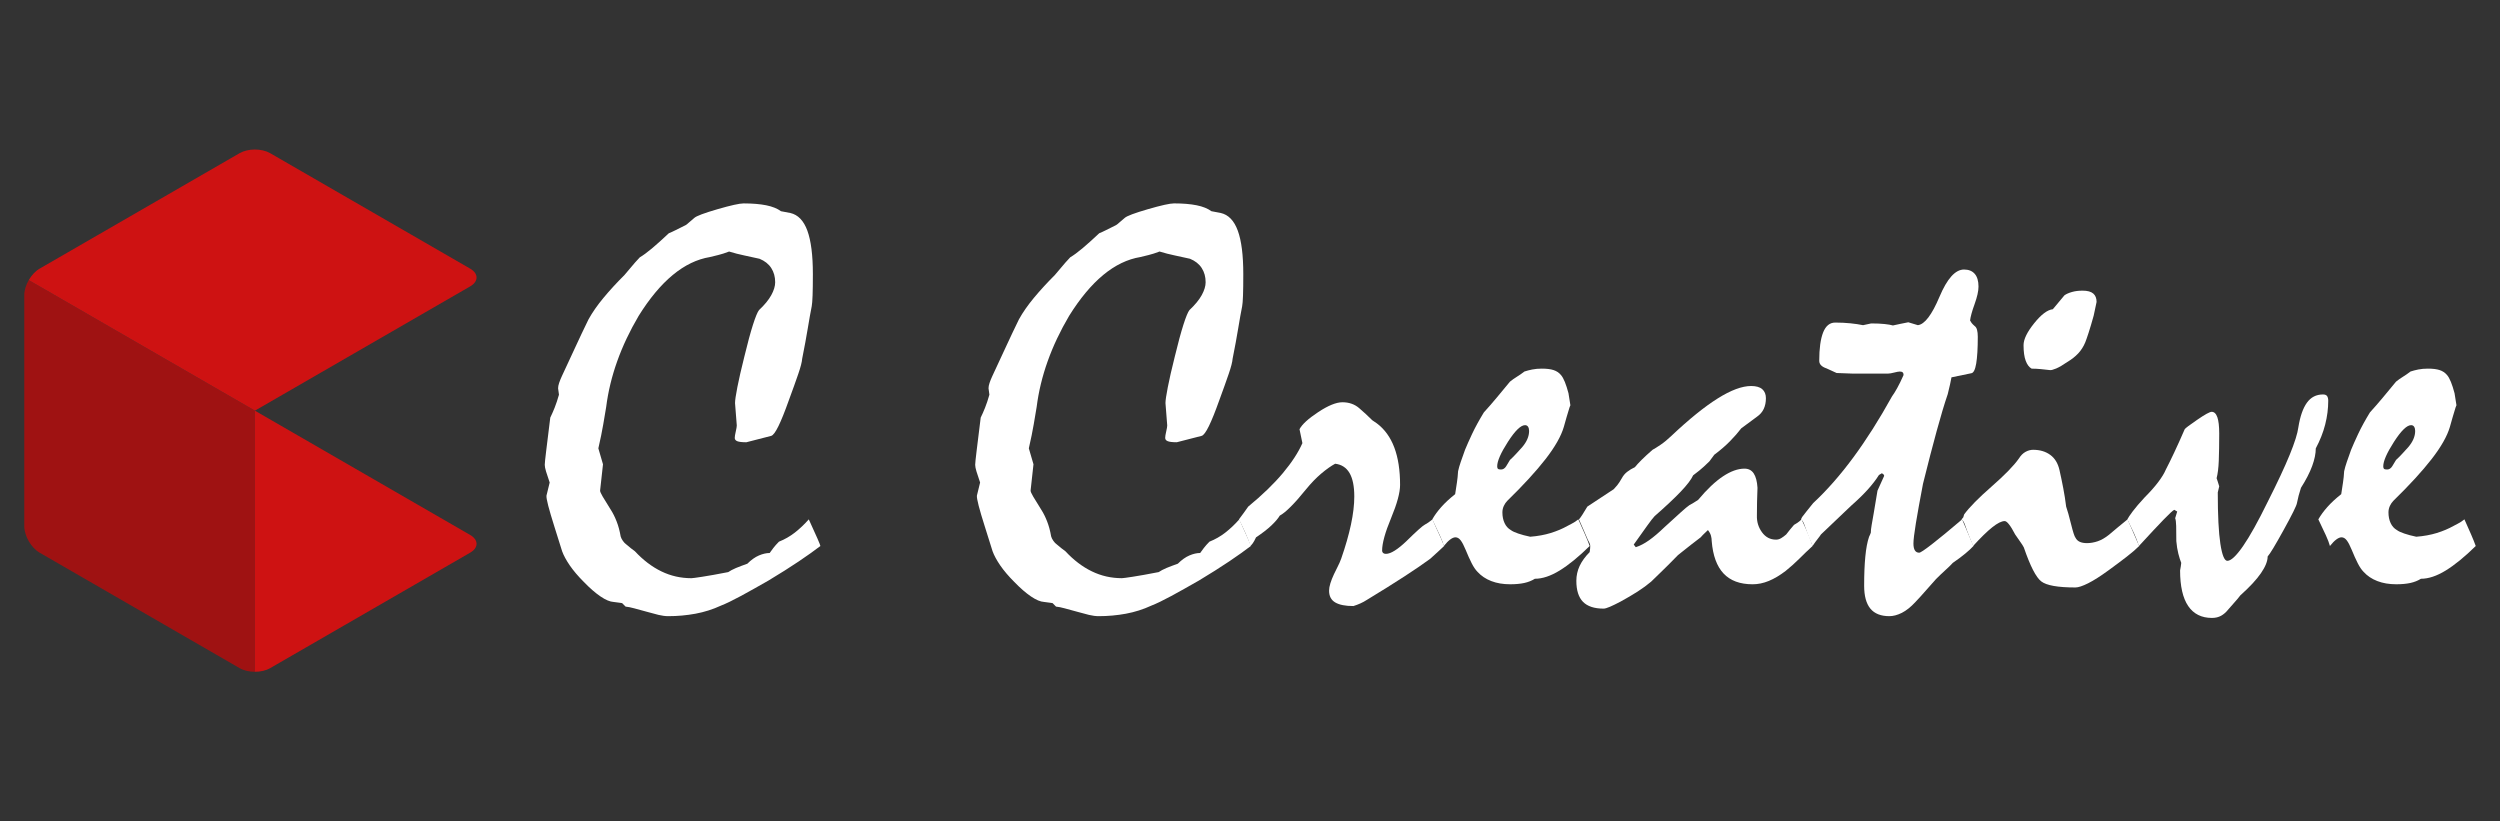 <?xml version="1.0" encoding="utf-8"?>
<!-- Generator: Adobe Illustrator 16.0.0, SVG Export Plug-In . SVG Version: 6.00 Build 0)  -->
<!DOCTYPE svg PUBLIC "-//W3C//DTD SVG 1.1//EN" "http://www.w3.org/Graphics/SVG/1.1/DTD/svg11.dtd">
<svg version="1.1" id="Calque_1" xmlns="http://www.w3.org/2000/svg" xmlns:xlink="http://www.w3.org/1999/xlink" x="0px" y="0px"
	 width="209.25px" height="68.744px" viewBox="0 0 209.25 68.744" enable-background="new 0 0 209.25 68.744" xml:space="preserve">
<rect x="0" y="0" width="209.25" height="68.744" fill="#333333" stroke="none"/>
<g>
	<g>
		<path fill="#9F1212" d="M2.407,23.444c-0.231,0.4-0.375,0.854-0.375,1.262v19.333c0,0.408,0.144,0.859,0.375,1.26
			c0.232,0.402,0.552,0.752,0.905,0.957l16.742,9.666c0.354,0.205,0.817,0.307,1.281,0.307V34.373L2.407,23.444z"/>
		<path fill="#CE1212" d="M39.357,22.488l-16.742-9.666c-0.354-0.204-0.817-0.307-1.28-0.307c-0.464,0-0.928,0.103-1.282,0.307
			l-0.764,0.441L3.311,22.488c-0.353,0.205-0.672,0.555-0.904,0.956l18.929,10.929l18.022-10.406
			C40.064,23.559,40.064,22.896,39.357,22.488z"/>
		<path fill="#CE1212" d="M22.615,55.922l16.742-9.666c0.707-0.406,0.707-1.07,0-1.477L21.335,34.373v21.855
			C21.798,56.229,22.261,56.127,22.615,55.922z"/>
	</g>
	<g>
		<path fill="#FFFFFF" d="M68.667,45.701c-0.485,0.373-1.088,0.801-1.808,1.287c-0.72,0.484-1.564,1.018-2.535,1.602
			c-0.873,0.5-1.646,0.934-2.317,1.297c-0.671,0.363-1.233,0.635-1.686,0.813c-0.663,0.307-1.367,0.529-2.11,0.668
			c-0.744,0.137-1.504,0.205-2.281,0.205c-0.243,0-0.514-0.035-0.813-0.107c-0.299-0.074-0.619-0.158-0.958-0.256
			c-0.42-0.113-0.776-0.211-1.067-0.291s-0.534-0.129-0.728-0.145l-0.292-0.293l-0.703-0.096c-0.308-0.016-0.676-0.17-1.104-0.461
			c-0.429-0.291-0.894-0.695-1.395-1.213c-0.485-0.486-0.877-0.947-1.177-1.383c-0.299-0.438-0.514-0.834-0.643-1.189l-0.655-2.086
			C46.17,43.342,46,42.766,45.887,42.33c-0.113-0.438-0.162-0.719-0.146-0.85l0.267-1.092c-0.129-0.371-0.23-0.68-0.303-0.922
			s-0.109-0.428-0.109-0.557c0-0.131,0.041-0.525,0.122-1.189c0.081-0.664,0.194-1.586,0.34-2.766
			c0.113-0.227,0.234-0.502,0.364-0.824c0.129-0.325,0.25-0.688,0.364-1.093l-0.073-0.534c0-0.129,0.028-0.279,0.085-0.448
			c0.057-0.17,0.133-0.36,0.23-0.57c0.372-0.793,0.744-1.593,1.116-2.402c0.372-0.809,0.744-1.593,1.116-2.353
			c0.323-0.583,0.74-1.181,1.25-1.796c0.509-0.614,1.095-1.253,1.759-1.916c0.146-0.162,0.323-0.372,0.534-0.631
			c0.21-0.259,0.461-0.542,0.752-0.85c0.275-0.161,0.61-0.408,1.007-0.739c0.396-0.332,0.869-0.756,1.419-1.274
			c0.161-0.064,0.355-0.153,0.582-0.267s0.501-0.251,0.825-0.412c0.081-0.049,0.182-0.13,0.304-0.243
			c0.121-0.112,0.263-0.234,0.424-0.363c0.178-0.162,0.825-0.404,1.941-0.729c1.116-0.323,1.844-0.484,2.183-0.484
			c0.744,0,1.375,0.053,1.893,0.157c0.518,0.105,0.93,0.271,1.237,0.497l0.776,0.146c0.646,0.146,1.124,0.64,1.431,1.48
			s0.461,2.054,0.461,3.639c0,0.744-0.008,1.339-0.024,1.783c-0.017,0.445-0.041,0.748-0.073,0.91
			c-0.097,0.485-0.206,1.096-0.327,1.831c-0.121,0.736-0.278,1.589-0.472,2.56c-0.017,0.259-0.125,0.684-0.327,1.273
			c-0.202,0.591-0.464,1.322-0.787,2.196c-0.339,0.954-0.63,1.679-0.872,2.171c-0.242,0.494-0.443,0.766-0.605,0.813
			c-0.646,0.162-1.339,0.34-2.082,0.535c-0.356,0-0.606-0.029-0.752-0.086s-0.218-0.148-0.218-0.279
			c0-0.113,0.028-0.291,0.085-0.533s0.085-0.412,0.085-0.51c-0.049-0.613-0.097-1.236-0.146-1.868c0-0.227,0.064-0.671,0.194-1.334
			s0.323-1.513,0.583-2.548c0.274-1.132,0.515-2.025,0.725-2.681s0.378-1.063,0.507-1.225c0.466-0.438,0.809-0.854,1.025-1.25
			c0.217-0.396,0.326-0.756,0.326-1.079c0-0.453-0.109-0.85-0.328-1.189c-0.218-0.339-0.546-0.598-0.982-0.776
			c-0.421-0.097-0.845-0.189-1.273-0.278c-0.429-0.089-0.854-0.198-1.274-0.328c-0.339,0.13-0.643,0.228-0.91,0.292
			s-0.498,0.121-0.691,0.169c-1.084,0.179-2.123,0.68-3.118,1.505c-0.995,0.824-1.945,1.965-2.851,3.42
			c-0.744,1.262-1.342,2.527-1.795,3.797c-0.453,1.271-0.761,2.544-0.922,3.821c-0.065,0.389-0.146,0.869-0.243,1.443
			s-0.235,1.25-0.413,2.027c0.146,0.484,0.275,0.93,0.388,1.334l-0.243,2.207c0,0.082,0.073,0.246,0.219,0.498
			c0.146,0.25,0.372,0.617,0.679,1.104c0.178,0.275,0.339,0.598,0.485,0.971c0.146,0.371,0.259,0.791,0.34,1.262
			c0.032,0.113,0.093,0.234,0.182,0.363c0.088,0.129,0.19,0.234,0.303,0.314c0.243,0.211,0.477,0.396,0.704,0.559
			c0.695,0.744,1.435,1.307,2.22,1.686c0.784,0.381,1.621,0.57,2.511,0.57c0.081,0,0.384-0.039,0.91-0.121
			c0.525-0.08,1.25-0.209,2.171-0.389c0.162-0.111,0.376-0.225,0.643-0.34c0.267-0.111,0.586-0.232,0.958-0.363
			c0.324-0.322,0.647-0.553,0.971-0.691c0.323-0.137,0.623-0.205,0.897-0.205c0.081-0.113,0.182-0.252,0.303-0.414
			c0.122-0.16,0.279-0.338,0.473-0.533c0.485-0.193,0.93-0.449,1.334-0.764c0.404-0.316,0.792-0.684,1.165-1.104
			C68.344,44.877,68.667,45.621,68.667,45.701z"/>
		<path fill="#FFFFFF" d="M104.693,45.701c-0.484,0.373-1.088,0.801-1.807,1.287c-0.721,0.484-1.564,1.018-2.535,1.602
			c-0.873,0.5-1.646,0.934-2.316,1.297c-0.672,0.363-1.234,0.635-1.688,0.813c-0.662,0.307-1.367,0.529-2.109,0.668
			c-0.744,0.137-1.506,0.205-2.281,0.205c-0.242,0-0.514-0.035-0.813-0.107c-0.299-0.074-0.619-0.158-0.959-0.256
			c-0.42-0.113-0.775-0.211-1.066-0.291s-0.535-0.129-0.729-0.145L88.1,50.48l-0.703-0.096c-0.309-0.016-0.675-0.17-1.104-0.461
			s-0.894-0.695-1.395-1.213c-0.485-0.486-0.877-0.947-1.177-1.383c-0.299-0.438-0.514-0.834-0.643-1.189l-0.655-2.086
			c-0.227-0.711-0.396-1.287-0.509-1.723c-0.113-0.438-0.162-0.719-0.146-0.85l0.267-1.092c-0.129-0.371-0.23-0.68-0.303-0.922
			s-0.109-0.428-0.109-0.557c0-0.131,0.041-0.525,0.122-1.189c0.081-0.664,0.194-1.586,0.34-2.766
			c0.113-0.227,0.234-0.502,0.364-0.824c0.129-0.325,0.25-0.688,0.364-1.093l-0.073-0.534c0-0.129,0.028-0.279,0.085-0.448
			c0.057-0.17,0.133-0.36,0.23-0.57c0.372-0.793,0.744-1.593,1.116-2.402c0.372-0.809,0.744-1.593,1.116-2.353
			c0.323-0.583,0.74-1.181,1.25-1.796c0.509-0.614,1.095-1.253,1.757-1.916c0.146-0.162,0.324-0.372,0.535-0.631
			c0.209-0.259,0.461-0.542,0.752-0.85c0.273-0.161,0.609-0.408,1.006-0.739c0.396-0.332,0.869-0.756,1.42-1.274
			c0.16-0.064,0.355-0.153,0.582-0.267s0.502-0.251,0.824-0.412c0.082-0.049,0.184-0.13,0.305-0.243
			c0.121-0.112,0.262-0.234,0.424-0.363c0.178-0.162,0.824-0.404,1.941-0.729c1.115-0.323,1.844-0.484,2.184-0.484
			c0.742,0,1.373,0.053,1.891,0.157c0.518,0.105,0.932,0.271,1.238,0.497l0.775,0.146c0.648,0.146,1.125,0.64,1.432,1.48
			c0.309,0.841,0.461,2.054,0.461,3.639c0,0.744-0.008,1.339-0.023,1.783c-0.016,0.445-0.041,0.748-0.072,0.91
			c-0.098,0.485-0.207,1.096-0.328,1.831c-0.121,0.736-0.277,1.589-0.471,2.56c-0.018,0.259-0.125,0.684-0.328,1.273
			c-0.201,0.591-0.463,1.322-0.785,2.196c-0.34,0.954-0.631,1.679-0.873,2.171c-0.242,0.494-0.443,0.766-0.604,0.813
			c-0.646,0.162-1.34,0.34-2.082,0.535c-0.357,0-0.607-0.029-0.752-0.086c-0.146-0.057-0.219-0.148-0.219-0.279
			c0-0.113,0.027-0.291,0.084-0.533s0.086-0.412,0.086-0.51c-0.049-0.613-0.098-1.236-0.146-1.868c0-0.227,0.064-0.671,0.195-1.334
			c0.129-0.663,0.322-1.513,0.582-2.548c0.273-1.132,0.516-2.025,0.725-2.681s0.377-1.063,0.506-1.225
			c0.467-0.438,0.809-0.854,1.027-1.25c0.217-0.396,0.326-0.756,0.326-1.079c0-0.453-0.109-0.85-0.328-1.189
			c-0.219-0.339-0.547-0.598-0.982-0.776c-0.422-0.097-0.846-0.189-1.273-0.278c-0.43-0.089-0.854-0.198-1.273-0.328
			c-0.34,0.13-0.645,0.228-0.91,0.292c-0.268,0.064-0.498,0.121-0.691,0.169c-1.084,0.179-2.123,0.68-3.119,1.505
			c-0.994,0.824-1.943,1.965-2.85,3.42c-0.744,1.262-1.342,2.527-1.795,3.797c-0.453,1.271-0.761,2.544-0.921,3.821
			c-0.065,0.389-0.146,0.869-0.243,1.443s-0.235,1.25-0.413,2.027c0.146,0.484,0.275,0.93,0.389,1.334l-0.242,2.207
			c0,0.082,0.072,0.246,0.219,0.498c0.145,0.25,0.371,0.617,0.679,1.104c0.178,0.275,0.338,0.598,0.484,0.971
			c0.146,0.371,0.258,0.791,0.34,1.262c0.031,0.113,0.092,0.234,0.182,0.363c0.088,0.129,0.189,0.234,0.303,0.314
			c0.244,0.211,0.477,0.396,0.705,0.559c0.693,0.744,1.434,1.307,2.219,1.686c0.785,0.381,1.621,0.57,2.512,0.57
			c0.08,0,0.383-0.039,0.91-0.121c0.525-0.08,1.248-0.209,2.17-0.389c0.162-0.111,0.377-0.225,0.643-0.34
			c0.268-0.111,0.588-0.232,0.959-0.363c0.324-0.322,0.646-0.553,0.971-0.691c0.322-0.137,0.623-0.205,0.898-0.205
			c0.08-0.113,0.182-0.252,0.303-0.414c0.121-0.16,0.279-0.338,0.473-0.533c0.484-0.193,0.93-0.449,1.334-0.764
			c0.404-0.316,0.793-0.684,1.164-1.104C104.371,44.877,104.693,45.621,104.693,45.701z"/>
		<path fill="#FFFFFF" d="M103.699,43.471c0.26-0.34,0.518-0.695,0.777-1.068c1.18-0.971,2.146-1.904,2.898-2.801
			c0.752-0.898,1.297-1.736,1.637-2.512l-0.242-1.164c0.211-0.404,0.732-0.883,1.564-1.432c0.834-0.551,1.508-0.825,2.025-0.825
			c0.551,0,1.016,0.161,1.396,0.485c0.379,0.324,0.748,0.664,1.104,1.02c0.178,0.113,0.307,0.201,0.389,0.266
			c0.646,0.486,1.131,1.156,1.455,2.014c0.322,0.857,0.484,1.9,0.484,3.131c0,0.646-0.25,1.572-0.752,2.777
			s-0.752,2.115-0.752,2.729c0,0.082,0.029,0.146,0.086,0.195c0.057,0.047,0.133,0.072,0.23,0.072c0.209,0,0.461-0.094,0.752-0.279
			s0.605-0.441,0.945-0.764c0.857-0.842,1.375-1.307,1.553-1.395c0.178-0.09,0.396-0.24,0.654-0.449
			c0.131,0.322,0.283,0.67,0.461,1.043c0.18,0.371,0.348,0.768,0.51,1.188c-0.145,0.131-0.311,0.283-0.496,0.461
			c-0.188,0.18-0.41,0.381-0.668,0.607c-0.549,0.404-1.266,0.895-2.146,1.467c-0.883,0.576-1.938,1.234-3.166,1.979
			c-0.324,0.211-0.695,0.379-1.117,0.51c-0.678,0-1.188-0.102-1.527-0.305c-0.34-0.201-0.51-0.529-0.51-0.982
			c0-0.178,0.037-0.383,0.109-0.617s0.174-0.49,0.303-0.766c0.098-0.209,0.203-0.424,0.316-0.643s0.209-0.439,0.291-0.666
			c0.355-1.02,0.627-1.967,0.813-2.84s0.279-1.656,0.279-2.354c0-0.855-0.135-1.512-0.4-1.965c-0.268-0.451-0.668-0.711-1.201-0.775
			c-0.355,0.193-0.744,0.469-1.164,0.824c-0.422,0.355-0.85,0.801-1.287,1.334c-0.469,0.582-0.889,1.061-1.262,1.432
			c-0.371,0.373-0.678,0.623-0.922,0.752c-0.145,0.242-0.379,0.518-0.703,0.826c-0.322,0.307-0.752,0.639-1.285,0.994
			c-0.033,0.064-0.082,0.162-0.146,0.291s-0.17,0.275-0.314,0.436c-0.129-0.371-0.275-0.738-0.438-1.104
			C104.072,44.234,103.893,43.857,103.699,43.471z"/>
		<path fill="#FFFFFF" d="M119.881,43.471c0.193-0.34,0.445-0.684,0.752-1.031s0.695-0.707,1.164-1.08
			c0.049-0.322,0.098-0.643,0.146-0.959c0.049-0.314,0.08-0.633,0.098-0.957c0.047-0.227,0.125-0.494,0.23-0.801
			c0.104-0.307,0.221-0.639,0.352-0.994c0.145-0.355,0.344-0.801,0.594-1.336c0.25-0.533,0.578-1.131,0.982-1.795
			c0.34-0.371,0.695-0.78,1.068-1.226c0.371-0.444,0.742-0.893,1.115-1.346c0.178-0.146,0.371-0.283,0.582-0.413
			c0.211-0.129,0.42-0.274,0.631-0.437c0.193-0.064,0.412-0.121,0.654-0.17c0.244-0.048,0.51-0.072,0.801-0.072
			c0.404,0,0.732,0.04,0.982,0.121c0.252,0.081,0.457,0.219,0.619,0.412c0.113,0.13,0.223,0.324,0.328,0.583
			s0.205,0.574,0.303,0.945c0.049,0.324,0.105,0.68,0.17,1.068c0-0.098-0.029-0.057-0.084,0.121
			c-0.059,0.178-0.143,0.461-0.256,0.85l-0.219,0.775c-0.227,0.777-0.736,1.674-1.527,2.693c-0.793,1.02-1.861,2.184-3.203,3.494
			c-0.113,0.113-0.211,0.254-0.291,0.424s-0.121,0.352-0.121,0.547c0,0.338,0.061,0.639,0.182,0.896
			c0.121,0.26,0.295,0.453,0.521,0.582c0.129,0.098,0.336,0.195,0.619,0.291c0.283,0.098,0.619,0.188,1.006,0.268
			c0.631-0.049,1.205-0.154,1.723-0.314c0.518-0.162,0.979-0.357,1.383-0.584c0.082-0.047,0.211-0.117,0.389-0.205
			c0.178-0.09,0.355-0.207,0.533-0.352c0.211,0.469,0.396,0.889,0.559,1.262c0.162,0.371,0.291,0.695,0.389,0.969
			c-0.922,0.906-1.76,1.59-2.512,2.051s-1.443,0.691-2.074,0.691c-0.258,0.162-0.555,0.279-0.885,0.352
			c-0.332,0.072-0.725,0.109-1.178,0.109c-0.598,0-1.127-0.088-1.588-0.268c-0.461-0.178-0.846-0.436-1.152-0.775
			c-0.162-0.162-0.324-0.4-0.486-0.715c-0.16-0.316-0.33-0.691-0.508-1.129c-0.146-0.355-0.283-0.619-0.414-0.789
			c-0.129-0.17-0.275-0.254-0.436-0.254c-0.131,0-0.275,0.061-0.438,0.182s-0.34,0.303-0.533,0.545
			c-0.064-0.242-0.178-0.541-0.34-0.896S120.141,44.004,119.881,43.471z M127.645,35.586c-0.355,0-0.834,0.465-1.432,1.395
			s-0.898,1.613-0.898,2.051c0,0.096,0.021,0.166,0.063,0.205c0.039,0.041,0.125,0.061,0.254,0.061c0.178,0,0.322-0.092,0.438-0.279
			c0.111-0.186,0.217-0.359,0.314-0.521c0.178-0.16,0.352-0.334,0.521-0.521c0.17-0.186,0.336-0.367,0.498-0.545
			c0.193-0.227,0.34-0.453,0.436-0.68c0.098-0.227,0.146-0.453,0.146-0.68c0-0.145-0.029-0.262-0.086-0.352
			C127.842,35.631,127.758,35.586,127.645,35.586z"/>
		<path fill="#FFFFFF" d="M132.861,42.402l2.207-1.455c0.08-0.08,0.178-0.189,0.291-0.328c0.113-0.137,0.242-0.336,0.389-0.594
			c0.113-0.211,0.262-0.389,0.447-0.533c0.188-0.146,0.4-0.275,0.645-0.389c0.129-0.162,0.314-0.363,0.557-0.607
			c0.244-0.242,0.551-0.525,0.922-0.848c0.178-0.098,0.404-0.238,0.68-0.426c0.275-0.186,0.574-0.432,0.898-0.74
			c1.471-1.391,2.762-2.434,3.869-3.129s2.041-1.044,2.803-1.044c0.42,0,0.73,0.09,0.934,0.268c0.201,0.178,0.303,0.429,0.303,0.752
			c0,0.34-0.061,0.64-0.182,0.897c-0.121,0.26-0.313,0.479-0.57,0.656c-0.404,0.291-0.842,0.613-1.311,0.969
			c-0.258,0.34-0.574,0.701-0.945,1.08c-0.373,0.381-0.809,0.756-1.311,1.129c-0.162,0.209-0.299,0.396-0.412,0.557
			c-0.082,0.082-0.234,0.229-0.461,0.438c-0.227,0.211-0.525,0.453-0.898,0.729c-0.162,0.355-0.514,0.816-1.055,1.383
			c-0.543,0.566-1.266,1.244-2.172,2.037c-0.113,0.113-0.314,0.373-0.605,0.777s-0.672,0.938-1.141,1.6l0.17,0.219
			c0.355-0.113,0.729-0.307,1.115-0.582c0.389-0.275,0.816-0.639,1.287-1.092c0.549-0.5,0.998-0.91,1.346-1.225
			c0.348-0.316,0.594-0.521,0.74-0.619c0.113-0.064,0.227-0.129,0.34-0.193s0.242-0.146,0.387-0.244
			c0.744-0.889,1.439-1.547,2.088-1.977c0.646-0.428,1.244-0.643,1.795-0.643c0.34,0,0.598,0.133,0.775,0.4s0.283,0.668,0.316,1.201
			c-0.033,0.809-0.049,1.584-0.049,2.328c-0.016,0.518,0.125,0.982,0.424,1.395c0.301,0.414,0.691,0.619,1.178,0.619
			c0.145,0,0.287-0.039,0.424-0.121c0.137-0.08,0.279-0.186,0.426-0.314c0.111-0.146,0.221-0.283,0.326-0.414
			c0.105-0.129,0.215-0.258,0.328-0.387c0.064-0.033,0.158-0.09,0.279-0.17c0.121-0.082,0.238-0.178,0.352-0.291
			c0.227,0.484,0.416,0.91,0.57,1.273c0.152,0.363,0.27,0.684,0.352,0.957c-0.373,0.34-0.74,0.691-1.104,1.057
			c-0.365,0.363-0.748,0.707-1.152,1.031c-0.486,0.371-0.955,0.65-1.408,0.836c-0.453,0.188-0.906,0.279-1.357,0.279
			c-1.053,0-1.861-0.299-2.426-0.898c-0.566-0.598-0.898-1.504-0.996-2.717c0-0.145-0.02-0.295-0.061-0.447
			c-0.041-0.154-0.125-0.313-0.254-0.475c-0.082,0.082-0.17,0.166-0.268,0.256c-0.098,0.088-0.211,0.205-0.34,0.352
			c-0.209,0.162-0.473,0.363-0.787,0.605c-0.316,0.244-0.684,0.535-1.105,0.875c-0.566,0.582-1.043,1.059-1.43,1.43
			c-0.389,0.373-0.664,0.641-0.826,0.801c-0.324,0.275-0.699,0.551-1.127,0.826c-0.43,0.275-0.91,0.557-1.443,0.848
			c-0.34,0.18-0.631,0.32-0.875,0.426c-0.242,0.104-0.42,0.156-0.533,0.156c-0.775,0-1.35-0.189-1.723-0.568
			c-0.371-0.381-0.557-0.967-0.557-1.76c0-0.438,0.092-0.854,0.277-1.25c0.188-0.395,0.467-0.779,0.838-1.152
			c0.031-0.209,0.049-0.379,0.049-0.51c0-0.08-0.021-0.164-0.061-0.254c-0.041-0.088-0.094-0.189-0.158-0.303
			c-0.098-0.227-0.207-0.482-0.328-0.764c-0.121-0.283-0.254-0.588-0.4-0.91c0.066-0.064,0.158-0.191,0.279-0.377
			S132.699,42.678,132.861,42.402z"/>
		<path fill="#FFFFFF" d="M150.74,43.471l0.098-0.195c0.096-0.129,0.223-0.291,0.375-0.484c0.154-0.193,0.336-0.42,0.547-0.68
			c1.148-1.066,2.268-2.342,3.359-3.82c1.092-1.48,2.172-3.182,3.238-5.107c0.131-0.178,0.275-0.413,0.438-0.704
			s0.34-0.654,0.533-1.092c0-0.097-0.023-0.17-0.072-0.218c-0.049-0.049-0.129-0.073-0.242-0.073c-0.098,0-0.256,0.028-0.473,0.085
			c-0.219,0.057-0.385,0.085-0.498,0.085h-3.033c-0.129,0-0.344-0.008-0.643-0.024c-0.299-0.016-0.514-0.024-0.643-0.024
			c-0.162-0.08-0.313-0.148-0.449-0.206c-0.137-0.057-0.271-0.117-0.4-0.182c-0.193-0.064-0.344-0.149-0.449-0.255
			c-0.105-0.104-0.156-0.23-0.156-0.376c0-1.035,0.109-1.827,0.326-2.378c0.219-0.549,0.555-0.824,1.008-0.824
			s0.879,0.021,1.275,0.061s0.748,0.093,1.057,0.157c0.242-0.048,0.469-0.097,0.68-0.146c0.436,0,0.809,0.017,1.117,0.049
			c0.307,0.032,0.541,0.073,0.703,0.121c0.211-0.048,0.416-0.093,0.619-0.133c0.203-0.041,0.426-0.085,0.668-0.134l0.801,0.242
			c0.566-0.064,1.17-0.856,1.811-2.377s1.324-2.28,2.053-2.28c0.389,0,0.688,0.121,0.898,0.363c0.209,0.243,0.314,0.599,0.314,1.067
			c0,0.373-0.109,0.861-0.328,1.468s-0.344,1.064-0.377,1.371c0.031,0.064,0.076,0.134,0.131,0.206
			c0.057,0.073,0.139,0.158,0.252,0.255c0.094,0.064,0.162,0.174,0.201,0.327c0.041,0.154,0.061,0.344,0.061,0.57
			c0,0.971-0.045,1.719-0.133,2.244s-0.23,0.797-0.424,0.813l-1.645,0.34c-0.031,0.162-0.072,0.36-0.121,0.595
			s-0.113,0.506-0.193,0.813c-0.277,0.809-0.584,1.837-0.924,3.081c-0.342,1.246-0.723,2.717-1.145,4.416
			c-0.26,1.357-0.457,2.459-0.596,3.299c-0.137,0.842-0.205,1.408-0.205,1.699c0,0.258,0.039,0.453,0.121,0.582
			c0.08,0.129,0.201,0.193,0.363,0.193c0.098,0,0.449-0.234,1.055-0.703c0.607-0.469,1.451-1.164,2.535-2.086l0.947,2.23
			c-0.162,0.18-0.389,0.389-0.68,0.631c-0.291,0.244-0.639,0.502-1.043,0.777c-0.162,0.178-0.363,0.375-0.607,0.594
			c-0.242,0.219-0.51,0.473-0.801,0.764c-0.291,0.324-0.578,0.648-0.861,0.971c-0.283,0.324-0.568,0.641-0.861,0.947
			c-0.387,0.42-0.768,0.723-1.139,0.91c-0.373,0.186-0.721,0.277-1.043,0.277c-0.713,0-1.242-0.209-1.59-0.631
			c-0.348-0.42-0.521-1.059-0.521-1.916c0-0.938,0.031-1.75,0.098-2.438c0.064-0.688,0.17-1.242,0.314-1.662
			c0.064-0.129,0.113-0.242,0.146-0.34c0-0.162,0.023-0.379,0.072-0.654s0.105-0.6,0.17-0.971c0.098-0.631,0.203-1.262,0.316-1.893
			c0.178-0.389,0.363-0.801,0.559-1.236c0-0.082-0.064-0.154-0.195-0.219l-0.242,0.145c-0.242,0.389-0.559,0.797-0.945,1.227
			c-0.389,0.428-0.85,0.877-1.385,1.346c-0.824,0.793-1.666,1.594-2.523,2.402c-0.049,0.08-0.137,0.201-0.266,0.363
			c-0.131,0.162-0.275,0.363-0.438,0.605c-0.082-0.193-0.182-0.439-0.303-0.738c-0.121-0.301-0.246-0.645-0.377-1.031
			c-0.031-0.098-0.072-0.186-0.121-0.268C150.861,43.584,150.805,43.52,150.74,43.471z"/>
		<path fill="#FFFFFF" d="M164.18,43.471l0.146-0.17l0.072-0.242c0.436-0.6,1.205-1.379,2.305-2.342s1.859-1.742,2.279-2.342
			c0.162-0.258,0.348-0.443,0.559-0.557s0.42-0.17,0.631-0.17c0.566,0,1.043,0.141,1.432,0.424s0.646,0.707,0.775,1.273
			c0.113,0.502,0.219,1.008,0.316,1.516c0.098,0.51,0.178,1.023,0.242,1.541c0.113,0.324,0.25,0.813,0.412,1.469
			c0.162,0.654,0.283,1.031,0.365,1.127c0.08,0.162,0.201,0.279,0.363,0.352c0.162,0.074,0.363,0.109,0.605,0.109
			c0.293,0,0.592-0.053,0.898-0.156c0.307-0.105,0.623-0.287,0.947-0.547c0.242-0.209,0.496-0.424,0.764-0.643
			c0.266-0.219,0.529-0.434,0.787-0.643l0.971,2.23c-0.258,0.26-0.602,0.555-1.031,0.887c-0.428,0.332-0.941,0.715-1.539,1.152
			c-0.664,0.484-1.23,0.846-1.699,1.08s-0.824,0.352-1.066,0.352c-1.473,0-2.426-0.17-2.863-0.51s-0.922-1.285-1.455-2.838
			c-0.066-0.131-0.162-0.283-0.291-0.461c-0.131-0.178-0.275-0.389-0.438-0.631c-0.193-0.373-0.363-0.652-0.51-0.838
			c-0.145-0.186-0.266-0.279-0.363-0.279c-0.26,0-0.607,0.174-1.043,0.521c-0.438,0.348-0.971,0.871-1.602,1.564
			c-0.082-0.209-0.182-0.461-0.303-0.752s-0.246-0.631-0.377-1.018c-0.031-0.098-0.072-0.186-0.121-0.268
			C164.301,43.584,164.244,43.52,164.18,43.471z M174.32,24.328c0.404,0,0.699,0.081,0.887,0.243
			c0.186,0.161,0.277,0.396,0.277,0.703c-0.096,0.453-0.178,0.833-0.242,1.141c-0.162,0.582-0.303,1.06-0.424,1.431
			c-0.121,0.373-0.215,0.64-0.279,0.801c-0.146,0.356-0.344,0.667-0.594,0.935c-0.252,0.267-0.555,0.505-0.91,0.715
			c-0.373,0.26-0.684,0.441-0.934,0.546c-0.252,0.105-0.426,0.15-0.521,0.134c-0.275-0.032-0.539-0.061-0.789-0.085
			c-0.252-0.024-0.498-0.036-0.74-0.036c-0.211-0.113-0.375-0.331-0.498-0.655c-0.121-0.323-0.182-0.76-0.182-1.31
			c0-0.485,0.295-1.096,0.887-1.832c0.59-0.735,1.111-1.128,1.564-1.177c0.273-0.34,0.598-0.728,0.971-1.164
			c0.16-0.113,0.371-0.207,0.631-0.279C173.682,24.364,173.98,24.328,174.32,24.328z"/>
		<path fill="#FFFFFF" d="M178.057,43.471c0.064-0.129,0.215-0.352,0.449-0.668c0.234-0.314,0.57-0.707,1.006-1.176
			c0.453-0.453,0.83-0.877,1.129-1.273s0.514-0.748,0.643-1.057c0.193-0.371,0.424-0.84,0.691-1.406s0.563-1.221,0.885-1.965
			c0.049-0.082,0.396-0.344,1.045-0.789c0.646-0.445,1.051-0.668,1.213-0.668c0.209,0,0.367,0.15,0.473,0.449
			c0.105,0.301,0.158,0.756,0.158,1.371c0,0.906-0.014,1.662-0.037,2.268c-0.023,0.607-0.084,1.096-0.182,1.469
			c0.031,0.08,0.064,0.178,0.098,0.291c0.031,0.113,0.072,0.242,0.121,0.389c-0.033,0.162-0.074,0.332-0.121,0.51
			c0,1.924,0.072,3.359,0.217,4.305c0.146,0.947,0.34,1.42,0.582,1.42c0.309,0,0.744-0.408,1.311-1.225s1.254-2.051,2.063-3.701
			c0.809-1.6,1.424-2.914,1.844-3.941s0.662-1.799,0.729-2.316c0.145-0.906,0.383-1.59,0.715-2.051s0.779-0.691,1.346-0.691
			c0.162,0,0.275,0.045,0.34,0.133c0.064,0.09,0.098,0.223,0.098,0.4c0,0.648-0.084,1.307-0.254,1.979
			c-0.17,0.67-0.434,1.338-0.789,2.002c0,0.436-0.102,0.93-0.303,1.479c-0.203,0.551-0.514,1.156-0.936,1.82
			c-0.145,0.436-0.258,0.865-0.338,1.285c-0.033,0.211-0.4,0.955-1.105,2.232c-0.703,1.277-1.152,2.021-1.346,2.232
			c0,0.387-0.186,0.854-0.559,1.395c-0.371,0.541-0.945,1.16-1.723,1.855c-0.16,0.211-0.33,0.412-0.508,0.607
			c-0.18,0.193-0.35,0.387-0.51,0.582c-0.18,0.227-0.377,0.4-0.596,0.521c-0.217,0.121-0.473,0.182-0.764,0.182
			c-0.873,0-1.537-0.332-1.988-0.994c-0.453-0.664-0.68-1.658-0.68-2.984c0.049-0.242,0.08-0.453,0.096-0.631
			c-0.08-0.193-0.16-0.449-0.242-0.764c-0.08-0.316-0.137-0.668-0.17-1.057c0-0.518-0.004-0.938-0.012-1.262
			c-0.008-0.322-0.037-0.541-0.084-0.654l0.17-0.559l-0.244-0.145c-0.113,0.049-0.412,0.324-0.896,0.824
			c-0.486,0.502-1.174,1.238-2.063,2.207c-0.113-0.355-0.25-0.711-0.412-1.066S178.268,43.891,178.057,43.471z"/>
		<path fill="#FFFFFF" d="M194.045,43.471c0.193-0.34,0.445-0.684,0.752-1.031s0.695-0.707,1.164-1.08
			c0.049-0.322,0.098-0.643,0.146-0.959c0.049-0.314,0.08-0.633,0.098-0.957c0.047-0.227,0.125-0.494,0.23-0.801
			c0.104-0.307,0.221-0.639,0.352-0.994c0.145-0.355,0.344-0.801,0.594-1.336c0.25-0.533,0.578-1.131,0.982-1.795
			c0.34-0.371,0.695-0.78,1.068-1.226c0.371-0.444,0.742-0.893,1.115-1.346c0.178-0.146,0.371-0.283,0.582-0.413
			c0.211-0.129,0.42-0.274,0.631-0.437c0.193-0.064,0.412-0.121,0.654-0.17c0.244-0.048,0.51-0.072,0.801-0.072
			c0.404,0,0.732,0.04,0.982,0.121c0.252,0.081,0.457,0.219,0.619,0.412c0.113,0.13,0.223,0.324,0.328,0.583
			s0.205,0.574,0.303,0.945c0.049,0.324,0.105,0.68,0.17,1.068c0-0.098-0.029-0.057-0.084,0.121
			c-0.059,0.178-0.143,0.461-0.256,0.85l-0.219,0.775c-0.227,0.777-0.736,1.674-1.527,2.693c-0.793,1.02-1.861,2.184-3.203,3.494
			c-0.113,0.113-0.211,0.254-0.291,0.424s-0.121,0.352-0.121,0.547c0,0.338,0.061,0.639,0.182,0.896
			c0.121,0.26,0.295,0.453,0.521,0.582c0.129,0.098,0.336,0.195,0.619,0.291c0.283,0.098,0.619,0.188,1.006,0.268
			c0.631-0.049,1.205-0.154,1.723-0.314c0.518-0.162,0.979-0.357,1.383-0.584c0.082-0.047,0.211-0.117,0.389-0.205
			c0.178-0.09,0.355-0.207,0.533-0.352c0.211,0.469,0.396,0.889,0.559,1.262c0.162,0.371,0.291,0.695,0.389,0.969
			c-0.922,0.906-1.76,1.59-2.512,2.051s-1.443,0.691-2.074,0.691c-0.258,0.162-0.555,0.279-0.885,0.352
			c-0.332,0.072-0.725,0.109-1.178,0.109c-0.598,0-1.127-0.088-1.588-0.268c-0.461-0.178-0.846-0.436-1.152-0.775
			c-0.162-0.162-0.324-0.4-0.486-0.715c-0.16-0.316-0.33-0.691-0.508-1.129c-0.146-0.355-0.283-0.619-0.414-0.789
			c-0.129-0.17-0.275-0.254-0.436-0.254c-0.131,0-0.275,0.061-0.438,0.182s-0.34,0.303-0.533,0.545
			c-0.064-0.242-0.178-0.541-0.34-0.896S194.305,44.004,194.045,43.471z M201.809,35.586c-0.355,0-0.834,0.465-1.432,1.395
			s-0.898,1.613-0.898,2.051c0,0.096,0.021,0.166,0.063,0.205c0.039,0.041,0.125,0.061,0.254,0.061c0.178,0,0.322-0.092,0.438-0.279
			c0.111-0.186,0.217-0.359,0.314-0.521c0.178-0.16,0.352-0.334,0.521-0.521c0.17-0.186,0.336-0.367,0.498-0.545
			c0.193-0.227,0.34-0.453,0.436-0.68c0.098-0.227,0.146-0.453,0.146-0.68c0-0.145-0.029-0.262-0.086-0.352
			C202.006,35.631,201.922,35.586,201.809,35.586z"/>
	</g>
</g>
</svg>
